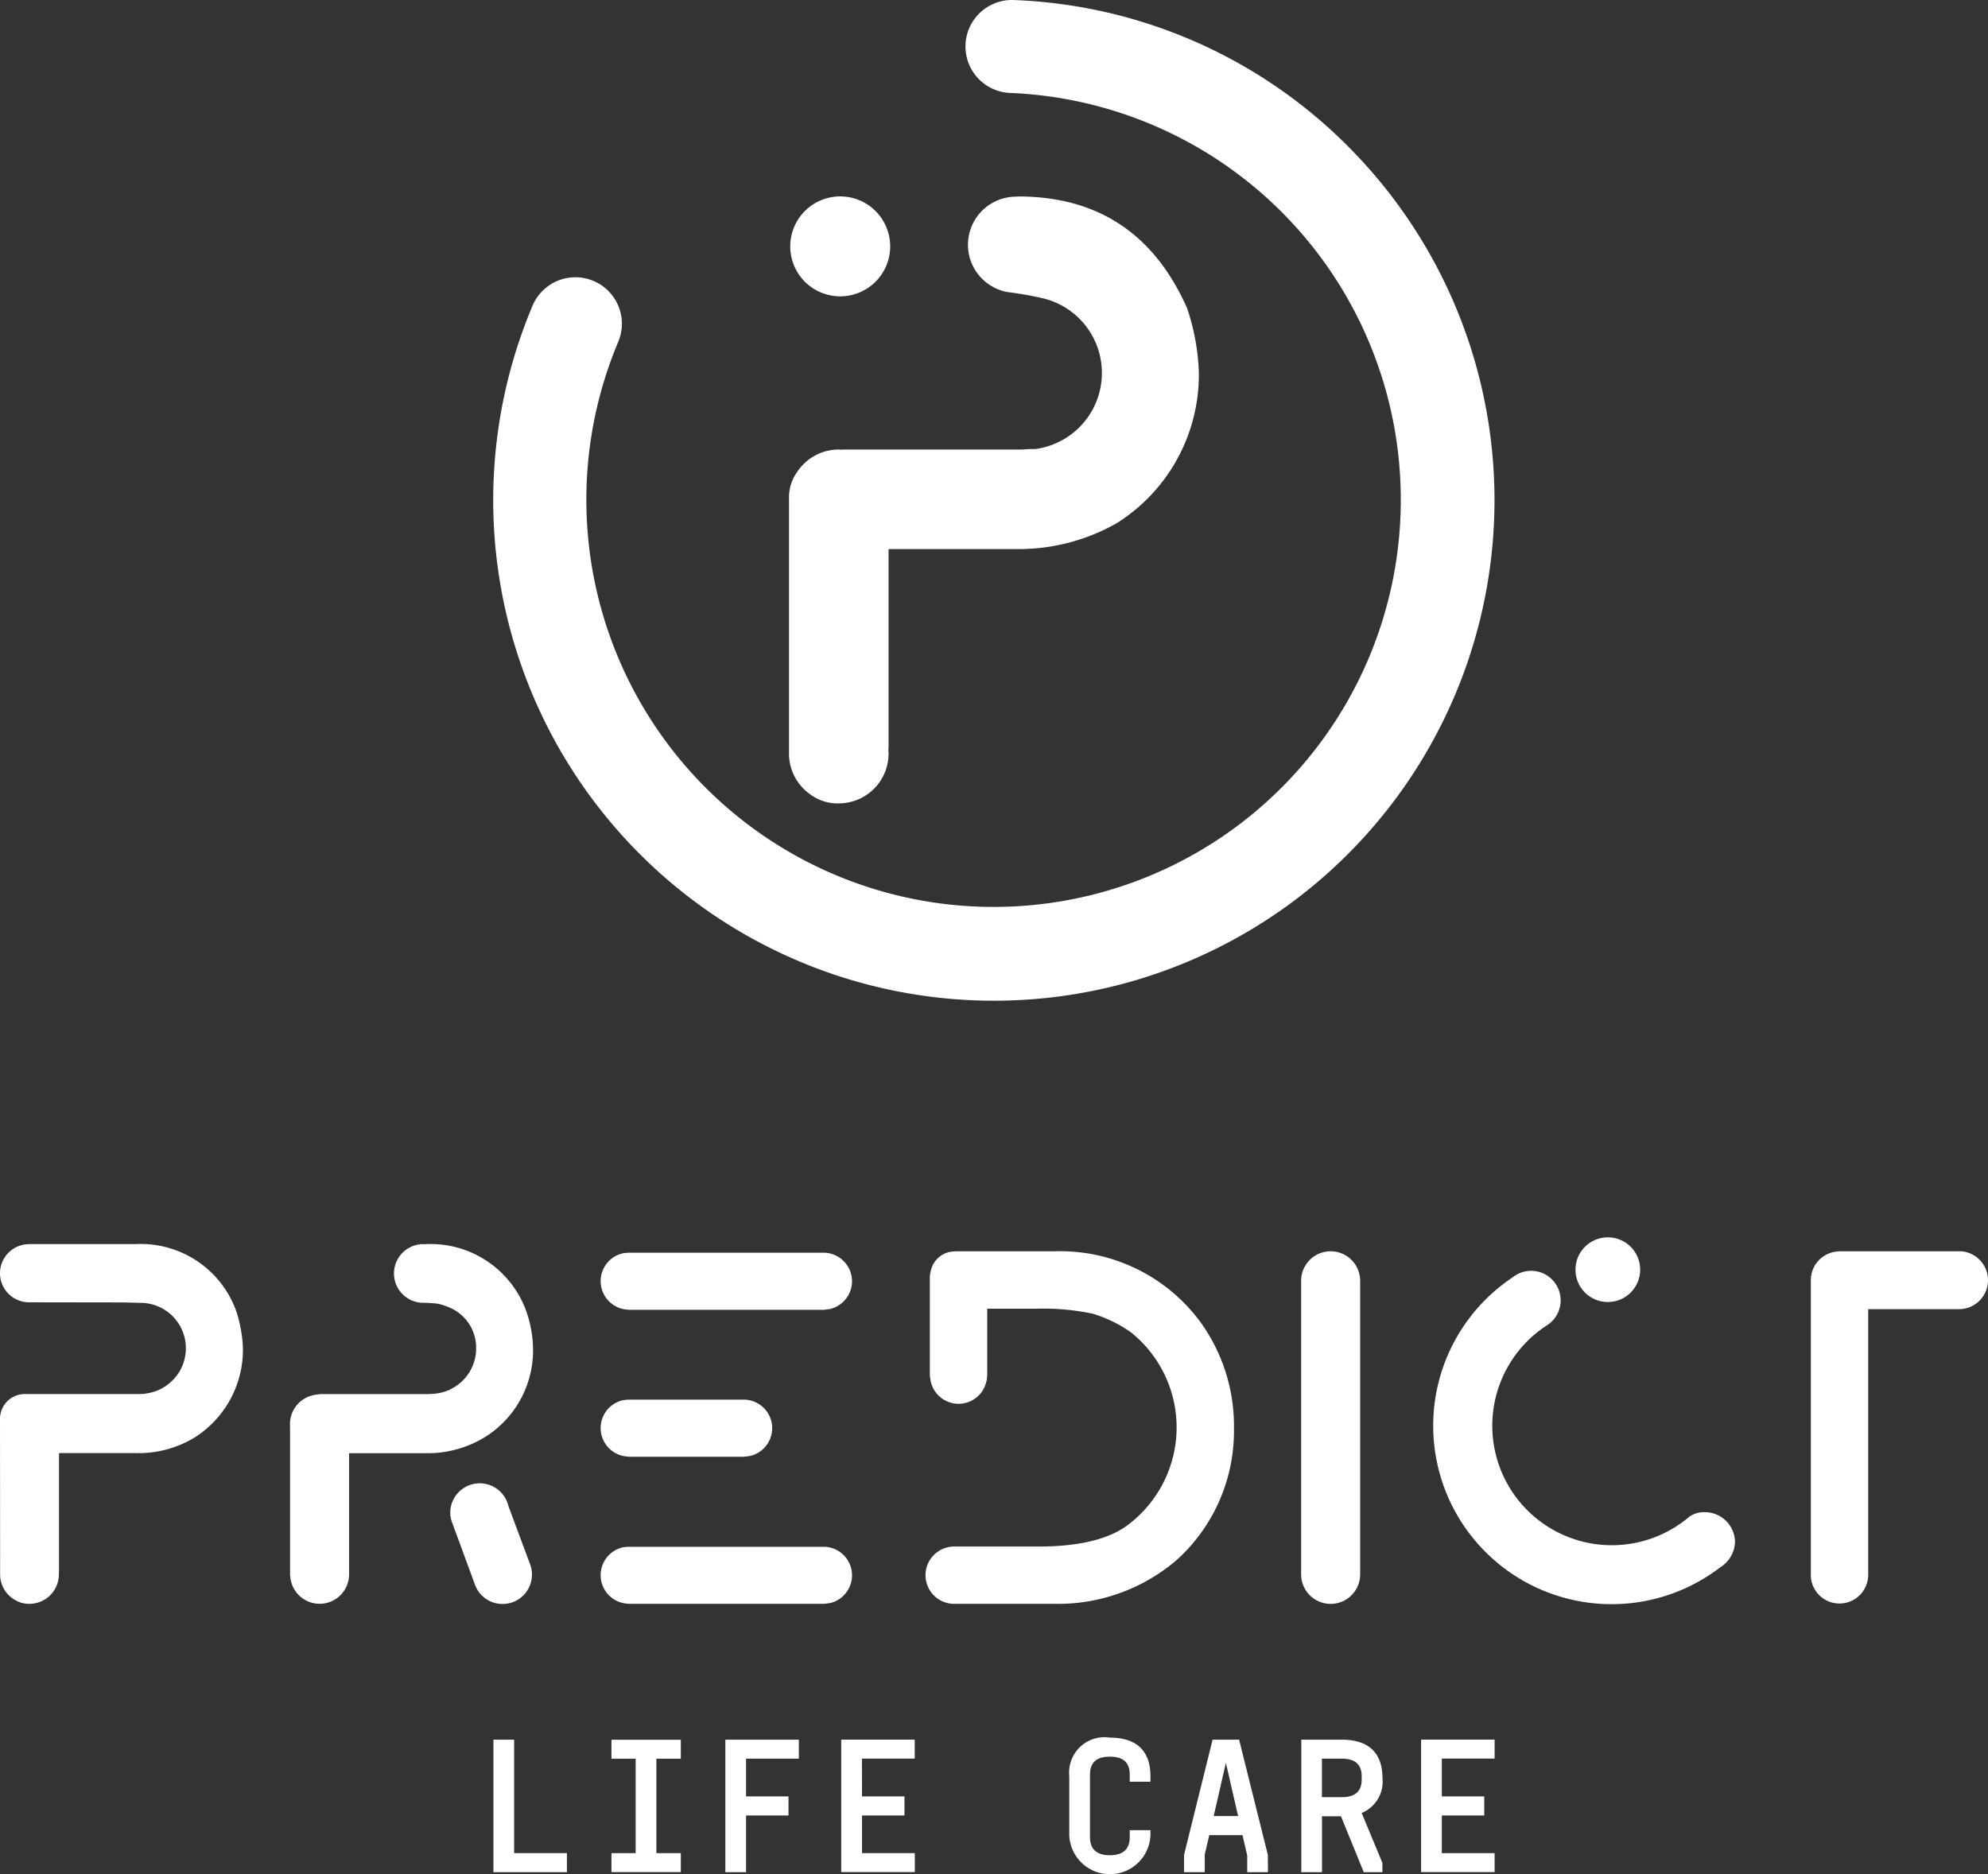 <?xml version="1.0" encoding="UTF-8"?> <svg xmlns="http://www.w3.org/2000/svg" width="125.743" height="118.567" viewBox="0 0 125.743 118.567"><rect x="0" y="0" width="125.743" height="118.567" fill="#333333" stroke="none"/><defs><style>.a{isolation:isolate;}.b{fill:#fff;}</style></defs><g class="a" transform="translate(-1740.954 -5909.49)"><g transform="translate(1740.954 5909.49)"><g transform="translate(31.209 109.923)"><path class="b" d="M1233.289,489.146h-4.649v-8.382h1.31v7.177h3.339Z" transform="translate(-1228.64 -480.633)"></path><path class="b" d="M1258.409,487.941h1.546v1.2h-4.388v-1.2h1.532v-5.972h-1.532v-1.2h4.388v1.2h-1.546Z" transform="translate(-1248.101 -480.633)"></path><path class="b" d="M1282.862,484.352h2.684v1.206h-2.684v3.588h-1.31v-8.382h4.649v1.2h-3.339Z" transform="translate(-1266.882 -480.633)"></path><path class="b" d="M1309.315,484.352H1312v1.206h-2.684v2.383h3.339v1.2H1308v-8.382h4.649v1.2h-3.339Z" transform="translate(-1286.001 -480.633)"></path><path class="b" d="M1365.153,482.726v.354h-1.31v-.445c0-.8-.445-1.14-1.258-1.14s-1.256.341-1.256,1.14v3.955c0,.786.458,1.14,1.256,1.14s1.258-.354,1.258-1.14v-.445h1.31v.34a2.57,2.57,0,0,1-5.134,0v-3.759a2.237,2.237,0,0,1,2.566-2.436C1364.34,480.29,1365.153,481.194,1365.153,482.726Z" transform="translate(-1323.595 -480.29)"></path><path class="b" d="M1391.5,489.146h-1.31v-1.061l-.3-1.283h-2.1l-.287,1.23v1.113h-1.31v-1.087l1.807-7.295h1.677l1.82,7.295Zm-2.659-6.915-.772,3.366h1.545Z" transform="translate(-1342.511 -480.633)"></path><path class="b" d="M1416.755,485.4l1.31,3.156v.589h-1.179l-1.44-3.536h-1.2v3.536h-1.31v-8.382h2.567c1.755,0,2.567.9,2.567,2.422A2.144,2.144,0,0,1,1416.755,485.4Zm-1.258-1c.813,0,1.258-.34,1.258-1.113v-.209c0-.773-.445-1.114-1.258-1.114h-1.257V484.4Z" transform="translate(-1361.837 -480.633)"></path><path class="b" d="M1441.592,484.352h2.684v1.206h-2.684v2.383h3.339v1.2h-4.649v-8.382h4.649v1.2h-3.339Z" transform="translate(-1381.605 -480.633)"></path></g><g transform="translate(31.21)"><path class="b" d="M1283.1,93.479a31.5,31.5,0,0,0-21.542-9.667,2.941,2.941,0,0,0-.23,5.878,25.757,25.757,0,1,1-24.79,15.745,2.941,2.941,0,0,0-5.42-2.287,31.666,31.666,0,1,0,51.981-9.67Z" transform="translate(-1228.644 -83.81)"></path><path class="b" d="M1299.518,134.951a3.161,3.161,0,1,0-3.161-3.161A3.161,3.161,0,0,0,1299.518,134.951Z" transform="translate(-1277.584 -116.204)"></path></g><path class="b" d="M1312.25,135.1l.128.037a4.856,4.856,0,0,1-.705,9.472,7.7,7.7,0,0,0-.816.032H1299.7c-.075,0-.173,0-.28.01-.063,0-.125-.01-.189-.01a3.147,3.147,0,0,0-2.621,1.4,2.753,2.753,0,0,0-.529,1.68v16.089c0,.015,0,.027,0,.042s0,.016,0,.025c0,.034,0,.067,0,.1,0,.051,0,.1.008.149s.01.1.016.155c0,.029.008.056.013.083a3.144,3.144,0,0,0,1.277,2.072l.032.024.052.037a2.88,2.88,0,0,0,1.735.529h.013a3.151,3.151,0,0,0,3.151-3.151c0-.077-.006-.153-.011-.229s.011-.157.011-.24V150.939h8.152a12.547,12.547,0,0,0,6.274-1.635,11.1,11.1,0,0,0,5.2-9.519,14.046,14.046,0,0,0-.75-4.1q-3.138-7.052-10.673-7.052c-.05,0-.088.011-.137.012a3.042,3.042,0,0,0-.534,6.037A22.081,22.081,0,0,1,1312.25,135.1Z" transform="translate(-1246.175 -116.204)"></path><g transform="translate(0 78.273)"><path class="b" d="M1116.073,379v-.26a1.567,1.567,0,0,1,1.567-1.567h7.191a2.584,2.584,0,0,0,.58-.049c.071-.011.139-.027.207-.045a2.741,2.741,0,0,0,.378-.117c.029-.012.058-.022.086-.034a2.486,2.486,0,0,0,.391-.212c.031-.02.065-.037.1-.059s.036-.031.055-.045a2.872,2.872,0,0,0-1.708-5.208l-1-.026-6.081-.009h0a1.84,1.84,0,0,1,0-3.677,1.021,1.021,0,0,1,.109-.006h6.6l.121,0a6.419,6.419,0,0,1,6.319,4.165,8.46,8.46,0,0,1,.451,2.446,6.58,6.58,0,0,1-3.083,5.642,6.839,6.839,0,0,1-3.719.97h-4.831v7.39l-.01.283a1.862,1.862,0,0,1-1.862,1.862h0a1.711,1.711,0,0,1-.989-.291c-.026-.017-.052-.032-.078-.05l-.018-.015a1.854,1.854,0,0,1-.744-1.2,1.617,1.617,0,0,1-.024-.243Z" transform="translate(-1116.073 -367.258)"></path><path class="b" d="M1197.15,371.869a6.434,6.434,0,0,0-6.326-4.18c-.017,0-.045.005-.063.006s-.037-.006-.057-.006a1.856,1.856,0,1,0,0,3.711s.1,0,.339.014c0,0,.249.01.474.038a1.952,1.952,0,0,1,.222.046,2.807,2.807,0,0,1,.28.087c.07.025.14.048.208.079.02.009.11.043.129.054A2.753,2.753,0,0,1,1194,374.3a2.858,2.858,0,0,1-1.553,2.535c-.046.025-.09.053-.138.075-.068.03-.138.054-.208.079a2.784,2.784,0,0,1-.28.087c-.073.018-.147.033-.222.046a3.527,3.527,0,0,1-.448.045l-.019,0h0c-.049,0-.093.009-.143.009h-6.612a2.733,2.733,0,0,0-.89.127,1.87,1.87,0,0,0-1.256,1.907v9.281c0,.02,0,.035,0,.054s0,.023,0,.035c0,.053.011.1.016.155,0,.027,0,.056.008.081a1.862,1.862,0,0,0,3.709-.236c0-.056.007-.11,0-.165v-7.5h4.832a6.911,6.911,0,0,0,4.005-1.176,6.471,6.471,0,0,0,2.8-5.435A7.565,7.565,0,0,0,1197.15,371.869Z" transform="translate(-1163.885 -367.258)"></path><path class="b" d="M1223.867,427.438h0l-.011-.029c-.018-.051-.034-.1-.056-.151l-1.325-3.564a1.864,1.864,0,0,0-3.677.434,1.84,1.84,0,0,0,.086.53h0l1.464,3.981a1.858,1.858,0,1,0,3.518-1.2Z" transform="translate(-1190.319 -406.701)"></path><path class="b" d="M1329.219,369.324h6.215a11.021,11.021,0,0,1,9.237,4.548,11.23,11.23,0,0,1,2.071,6.4v.405a10.984,10.984,0,0,1-3.66,8.209,11.541,11.541,0,0,1-7.648,2.742h-6.383a1.813,1.813,0,0,1-.066-3.625v0h.044l.022,0,.022,0h5.286q4.05,0,5.857-1.511a7.713,7.713,0,0,0,.031-12.025,8.248,8.248,0,0,0-2.461-1.2,15.178,15.178,0,0,0-3.474-.312h-3.177v4.188s0,.007,0,.01c0,.026-.007.049-.008.075a1.884,1.884,0,0,1-.025.246c-.01.054-.025.106-.04.159s-.023.084-.038.124a1.8,1.8,0,0,1-3.493-.4,1.1,1.1,0,0,1-.026-.175v-6.184a1.593,1.593,0,0,1,.048-.375,1.552,1.552,0,0,1,1.529-1.291Z" transform="translate(-1268.692 -368.44)"></path><path class="b" d="M1269.012,371.444a1.808,1.808,0,0,0-1.716-1.8H1254.88a1.23,1.23,0,0,0-.165.012c-.059.007-.119.011-.177.023l-.017,0v0a1.806,1.806,0,0,0,.28,3.564h0c.042,0,.082.012.124.012s.082,0,.124,0h12.021c.042,0,.082,0,.124,0s.082-.01.124-.012h.019c.013,0,.026-.005.038-.006a1.819,1.819,0,0,0,.242-.036c.01,0,.021,0,.032,0v-.005A1.809,1.809,0,0,0,1269.012,371.444Z" transform="translate(-1215.121 -368.668)"></path><path class="b" d="M1263.964,404.97a1.808,1.808,0,0,0-1.716-1.8h-7.368a1.23,1.23,0,0,0-.165.012c-.059.007-.119.01-.177.023l-.017,0v0a1.806,1.806,0,0,0,.28,3.564h0c.042,0,.082.013.124.013s.082,0,.124,0h6.974c.042,0,.082,0,.124,0s.082-.01.124-.013h.019c.013,0,.026-.005.038-.006a1.83,1.83,0,0,0,.242-.036c.01,0,.021,0,.031,0v-.005A1.809,1.809,0,0,0,1263.964,404.97Z" transform="translate(-1215.121 -392.9)"></path><path class="b" d="M1414.778,369.324a1.866,1.866,0,0,0-1.866,1.866v18.573a1.866,1.866,0,1,0,3.733,0V371.19A1.866,1.866,0,0,0,1414.778,369.324Z" transform="translate(-1330.614 -368.44)"></path><circle class="b" cx="2.047" cy="2.047" r="2.047" transform="translate(99.649)"></circle><path class="b" d="M1538.554,372.981a1.833,1.833,0,0,0,.145-3.66c-.034,0-.083,0-.113,0h-7.655l0,.006a1.824,1.824,0,0,0-1.753,1.78l0,0v18.8h0a1.816,1.816,0,0,0,3.628-.117V372.981h5.754Z" transform="translate(-1414.641 -368.436)"></path><path class="b" d="M1462.176,390.912a1.909,1.909,0,0,0-1.871-1.871,1.621,1.621,0,0,0-1.021.287h0a7.561,7.561,0,1,1-8.96-12.137l0,0a1.871,1.871,0,0,0-1.047-3.422,1.9,1.9,0,0,0-1.171.418h0a11.286,11.286,0,1,0,13.145,18.334A1.957,1.957,0,0,0,1462.176,390.912Z" transform="translate(-1352.435 -371.651)"></path><path class="b" d="M1269.012,438.539a1.808,1.808,0,0,0-1.716-1.8H1254.88a1.23,1.23,0,0,0-.165.012c-.059.007-.119.011-.177.023l-.017,0v0a1.806,1.806,0,0,0,.28,3.564h0c.042,0,.082.012.124.012s.082,0,.124,0h12.021c.042,0,.082,0,.124,0s.082-.01.124-.012h.019c.013,0,.026-.005.038-.006a1.824,1.824,0,0,0,.242-.036c.01,0,.021,0,.032,0v0A1.809,1.809,0,0,0,1269.012,438.539Z" transform="translate(-1215.121 -417.162)"></path></g></g></g></svg> 